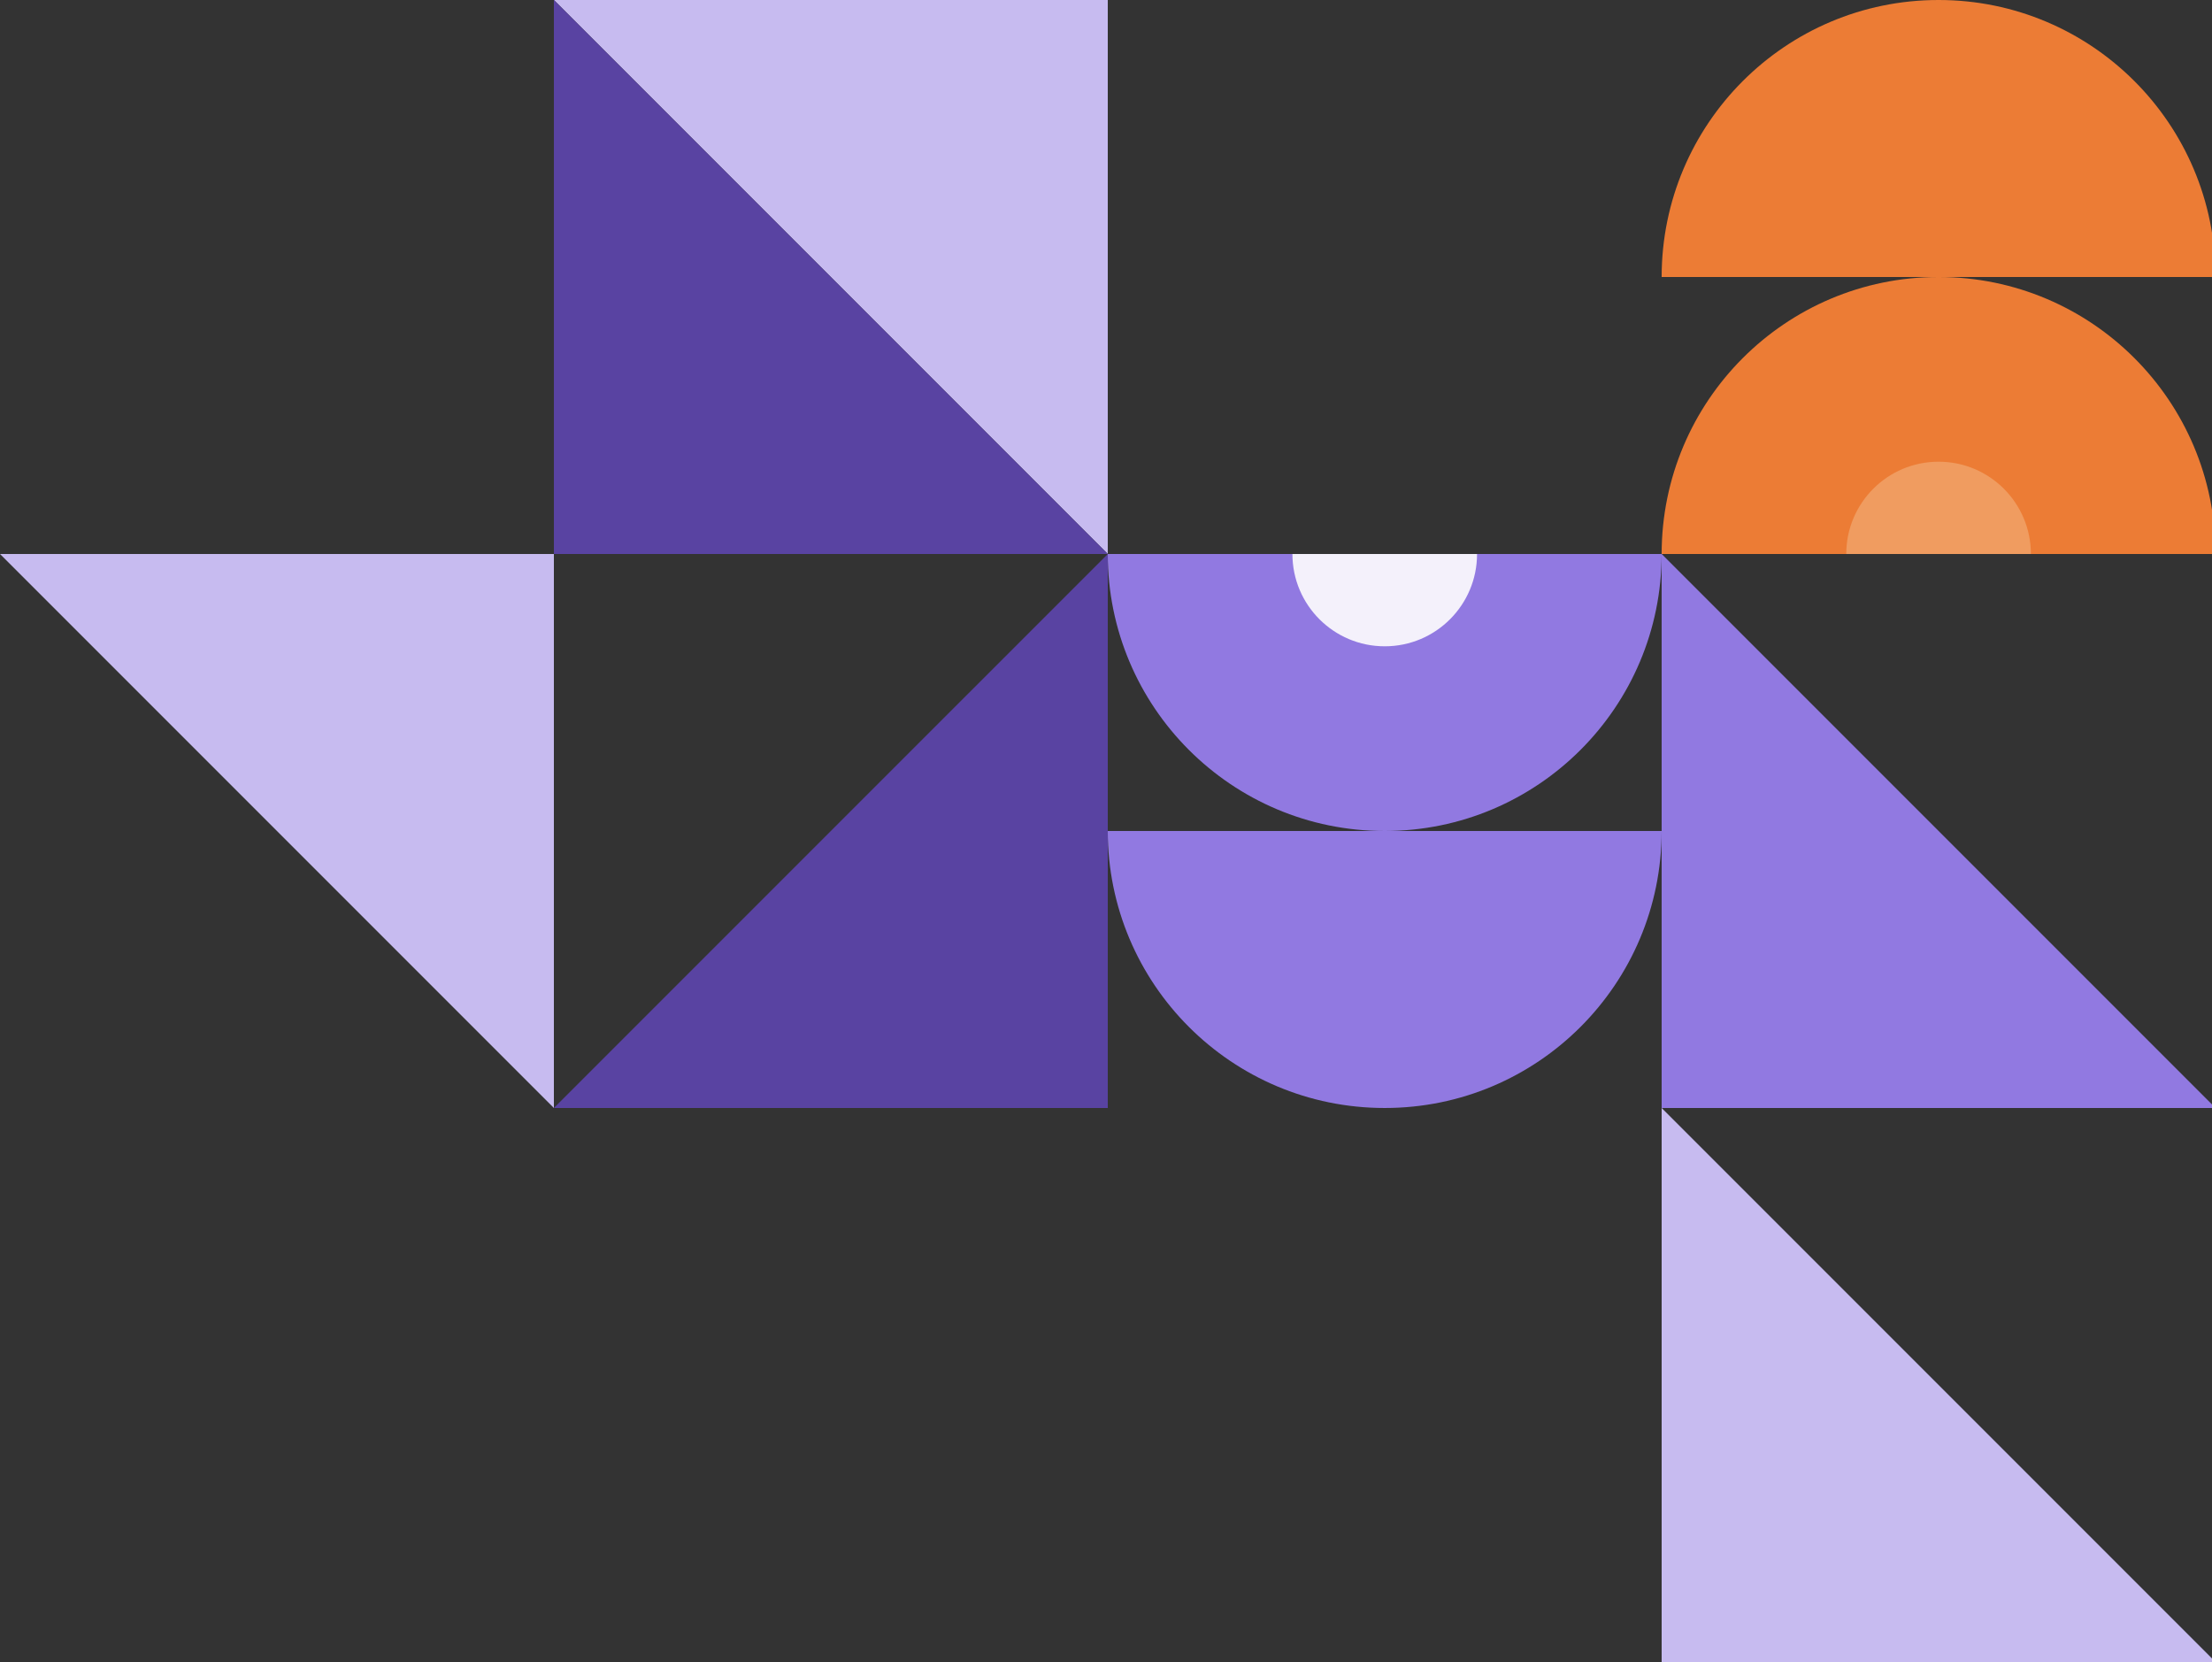 <?xml version="1.0" encoding="UTF-8"?> <svg xmlns="http://www.w3.org/2000/svg" width="418" height="314" viewBox="0 0 418 314" fill="none"><rect x="0" y="0" width="418" height="314" fill="#333333" stroke="none"/><g clip-path="url(#clip0_6063_13891)"><path d="M314.001 209.333L314.001 314L418.668 314L314.001 209.333Z" fill="#C7BBF0"></path><path d="M209.335 104.667L209.335 209.333L104.668 209.333L209.335 104.667Z" fill="#5943A2"></path><path d="M104.667 209.333L104.667 104.667L1.24814e-06 104.667L104.667 209.333Z" fill="#C7BBF0"></path><path d="M209.335 104.667L209.335 -0L104.668 -0L209.335 104.667Z" fill="#C7BBF0"></path><path d="M104.669 -4.57512e-06L104.669 104.667L209.336 104.667L104.669 -4.57512e-06Z" fill="#5943A2"></path><path d="M314.001 104.666L314.001 209.333L418.668 209.333L314.001 104.666Z" fill="#9179E1"></path><path d="M366.32 -0C337.41 -0 314 23.441 314 52.333L418.667 52.333C418.667 23.416 395.231 -0 366.346 -0" fill="#EC7C35"></path><path d="M366.32 52.333C337.41 52.333 314 75.774 314 104.667L418.667 104.666C418.667 75.749 395.231 52.333 366.346 52.333" fill="#EC7C35"></path><path d="M366.319 87.231C356.682 87.231 348.887 95.052 348.887 104.667L383.776 104.667C383.776 95.027 375.955 87.231 366.344 87.231" fill="#F09C60"></path><path d="M261.68 209.333C290.59 209.333 314 185.893 314 157L209.333 157C209.333 185.918 232.769 209.333 261.654 209.333" fill="#9179E1"></path><path d="M261.68 157C290.59 157 314 133.559 314 104.667L209.333 104.667C209.333 133.584 232.769 157 261.654 157" fill="#9179E1"></path><path d="M261.685 122.105C271.322 122.105 279.117 114.283 279.117 104.669L244.228 104.669C244.228 114.308 252.049 122.105 261.66 122.105" fill="#F4F1FB"></path></g><defs><clipPath id="clip0_6063_13891"><rect width="418" height="314" fill="white"></rect></clipPath></defs></svg> 